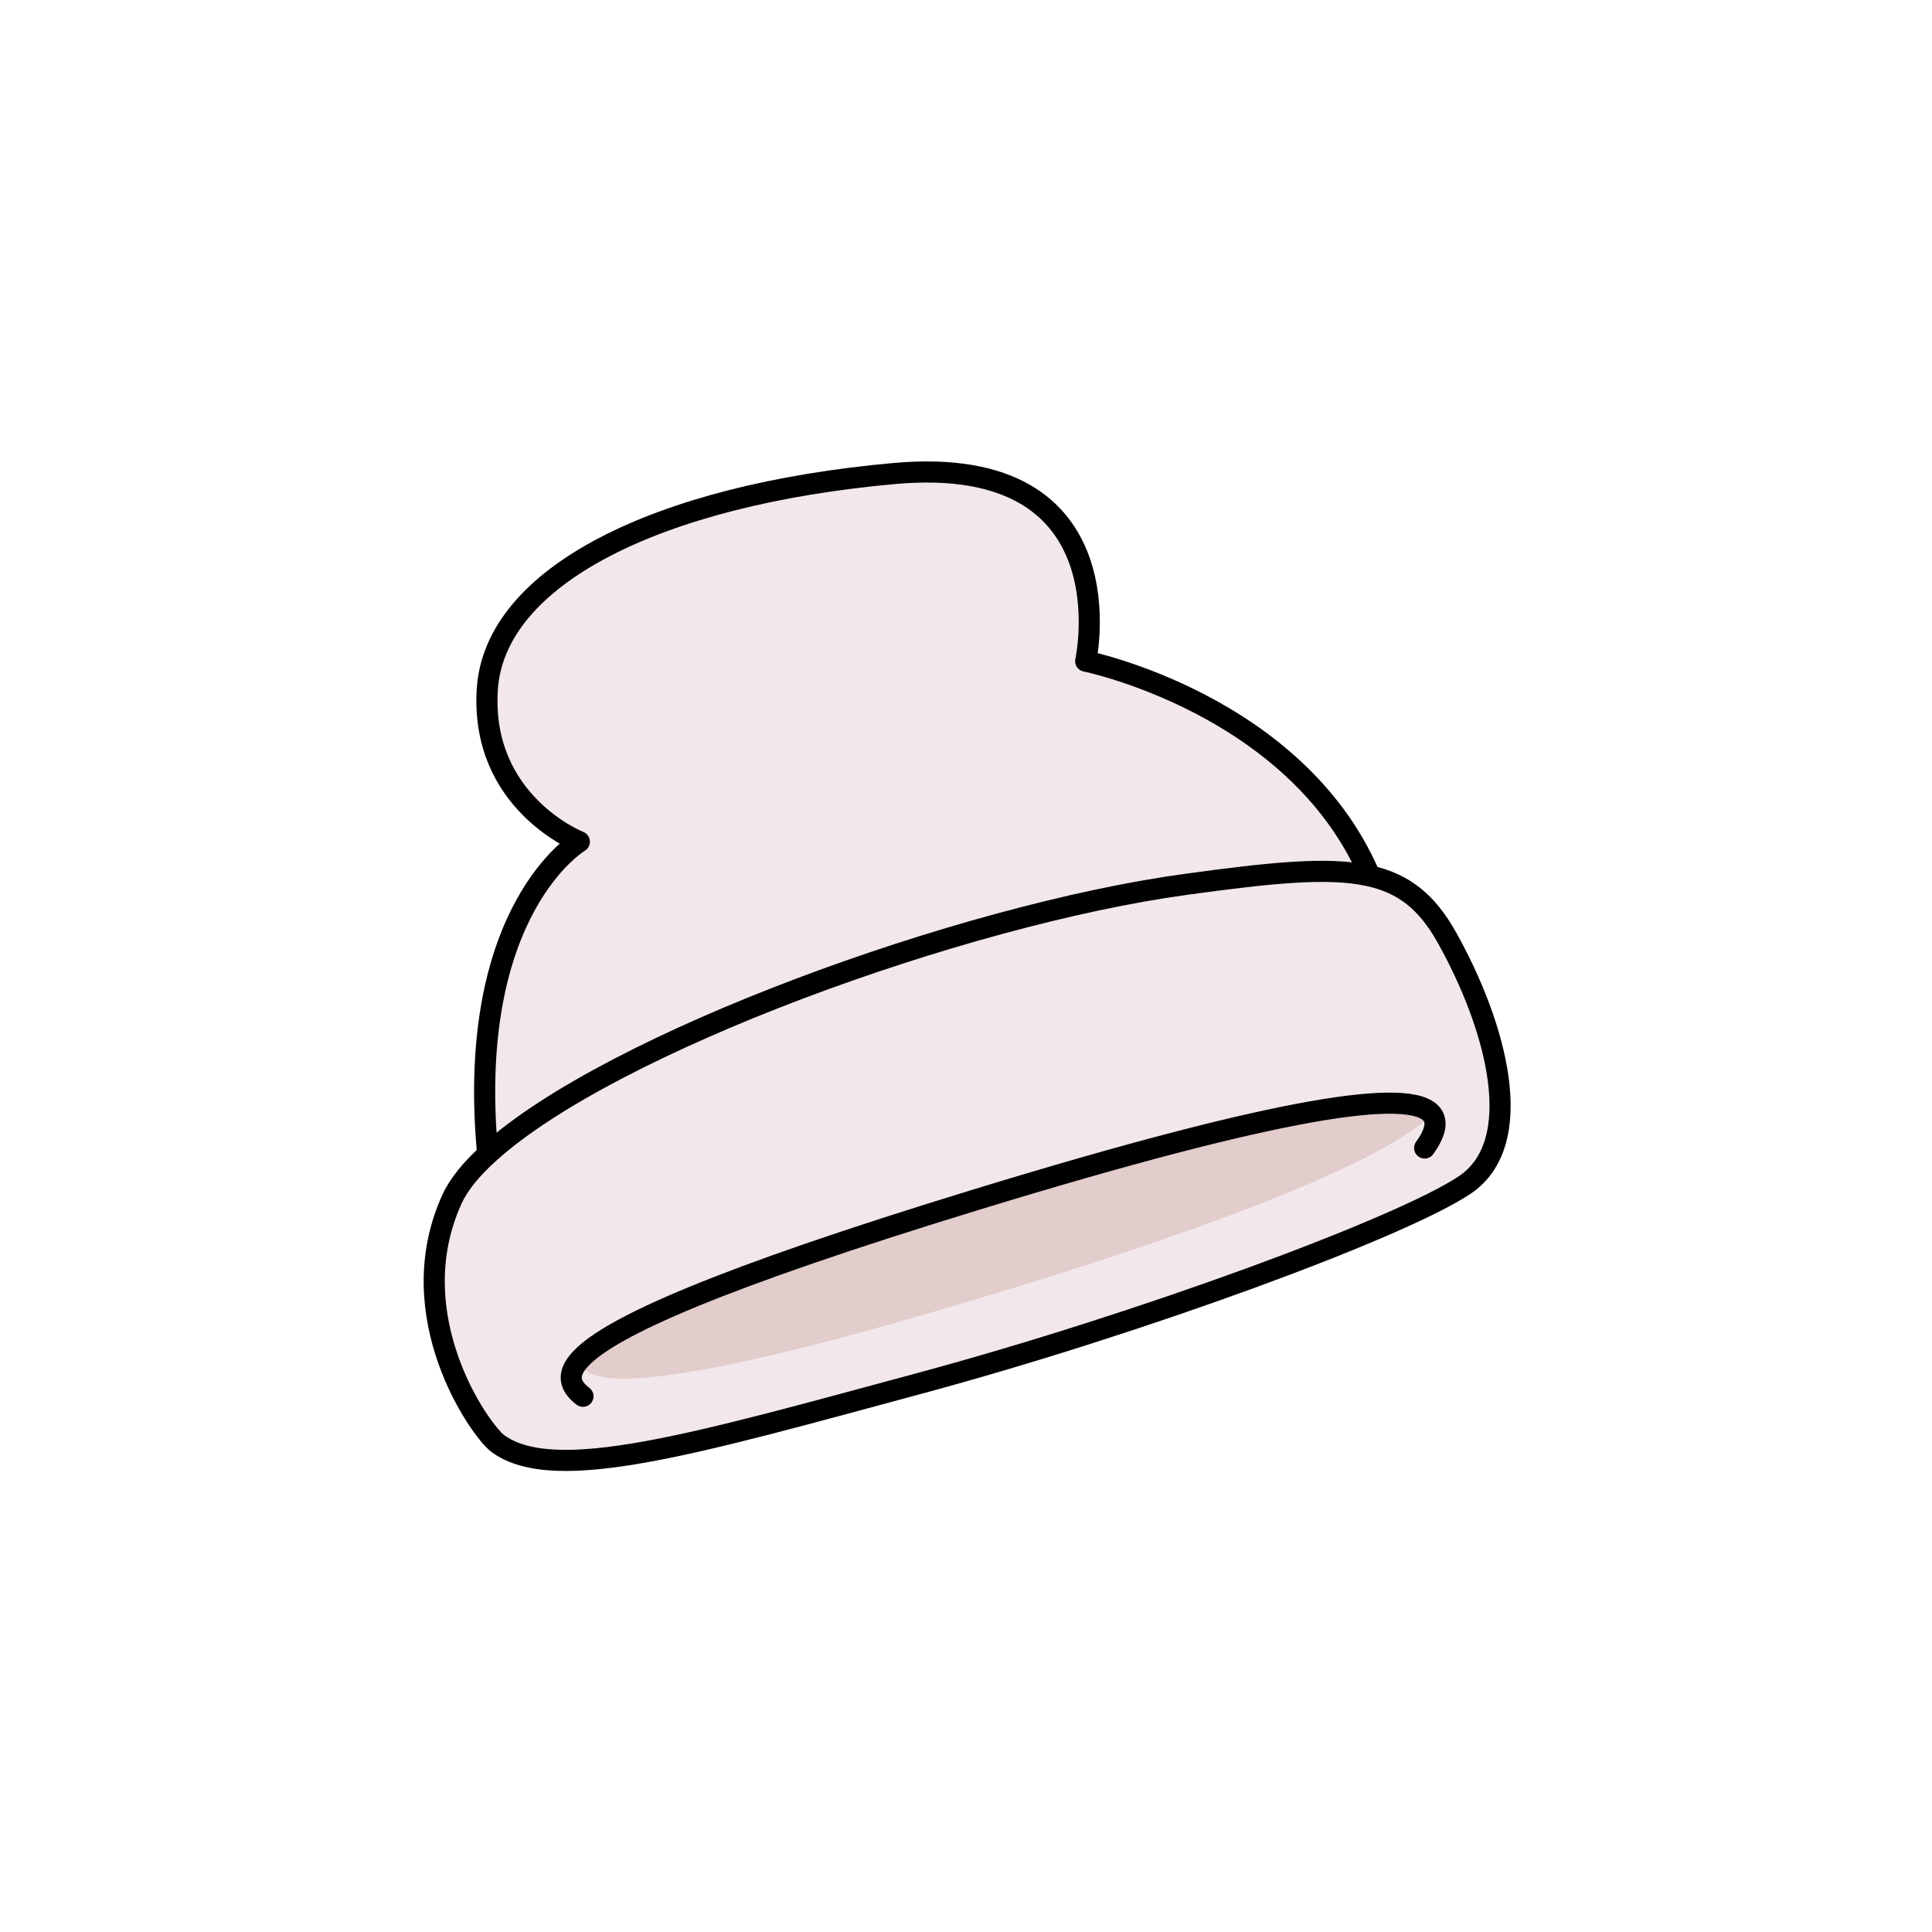 <svg width="307" height="307" viewBox="0 0 307 307" fill="none" xmlns="http://www.w3.org/2000/svg">
<mask id="mask0_3067_9520" style="mask-type:luminance" maskUnits="userSpaceOnUse" x="69" y="75" width="170" height="158">
<path d="M238.374 75.008H69.001V232.071H238.374V75.008Z" fill="white"/>
</mask>
<g mask="url(#mask0_3067_9520)">
<mask id="mask1_3067_9520" style="mask-type:luminance" maskUnits="userSpaceOnUse" x="69" y="75" width="170" height="158">
<path d="M238.374 75.008H69.001V232.071H238.374V75.008Z" fill="white"/>
</mask>
<g mask="url(#mask1_3067_9520)">
<path d="M92.388 215.786C91.62 221.35 107.504 220.118 142.835 210.052C176.715 200.414 217.792 186.763 227.54 177.088C224.258 172.806 203.64 175.77 155.072 190.642C113.922 203.245 97.232 210.784 92.388 215.786ZM229.895 148.943C237.776 163.009 242.839 181.578 232.713 188.324C222.587 195.083 181.522 210.272 146.069 219.837C110.628 229.402 88.192 236.002 79.127 229.402C76.358 227.376 63.377 209.138 71.807 190.581C72.893 188.19 74.955 185.677 77.81 183.127C97.134 165.693 152.778 145.417 188.378 140.537C201.993 138.67 210.985 137.731 217.451 139.146C223.038 140.342 226.735 143.306 229.895 148.943Z" fill="#F2E7EA"/>
<path d="M155.072 190.641C203.641 175.769 224.259 172.805 227.541 177.087C217.793 186.762 176.715 200.413 142.836 210.051C107.505 220.116 91.62 221.349 92.389 215.785C97.232 210.783 113.922 203.244 155.072 190.641Z" fill="#E2CCCC"/>
<path d="M217.524 138.816L217.45 139.146C210.984 137.73 201.993 138.67 188.378 140.536C152.778 145.416 97.134 165.693 77.809 183.127L77.431 182.699C74.064 144.44 92.059 133.753 92.059 133.753C92.059 133.753 76.309 127.568 77.431 109.561C78.566 91.566 104.442 78.621 142.14 75.242C179.826 71.875 172.518 105.059 172.518 105.059C172.518 105.059 205.702 111.817 217.524 138.816Z" fill="#F2E7EA"/>
</g>
</g>
<path d="M77.431 182.698C74.064 144.438 92.059 133.751 92.059 133.751C92.059 133.751 76.309 127.566 77.431 109.559C78.566 91.564 104.442 78.619 142.14 75.24C179.826 71.873 172.518 105.057 172.518 105.057C172.518 105.057 205.702 111.816 217.524 138.814" stroke="black" stroke-width="3.355" stroke-linecap="round" stroke-linejoin="round"/>
<path d="M77.81 183.125C74.955 185.675 72.893 188.188 71.807 190.579C63.377 209.136 76.358 227.375 79.127 229.4C88.192 236 110.628 229.4 146.069 219.835C181.522 210.27 222.587 195.081 232.713 188.322C242.839 181.576 237.776 163.007 229.895 148.941C226.735 143.304 223.038 140.34 217.451 139.144C210.985 137.729 201.993 138.668 188.378 140.535C152.778 145.415 97.134 165.691 77.81 183.125Z" stroke="black" stroke-width="3.355" stroke-linecap="round" stroke-linejoin="round"/>
<path d="M92.633 221.873C90.547 220.287 89.876 218.372 92.389 215.785C97.233 210.783 113.922 203.244 155.073 190.641C203.641 175.769 224.259 172.805 227.541 177.087C228.492 178.307 228.029 180.125 226.382 182.418" stroke="black" stroke-width="3.355" stroke-linecap="round" stroke-linejoin="round"/>
</svg>
